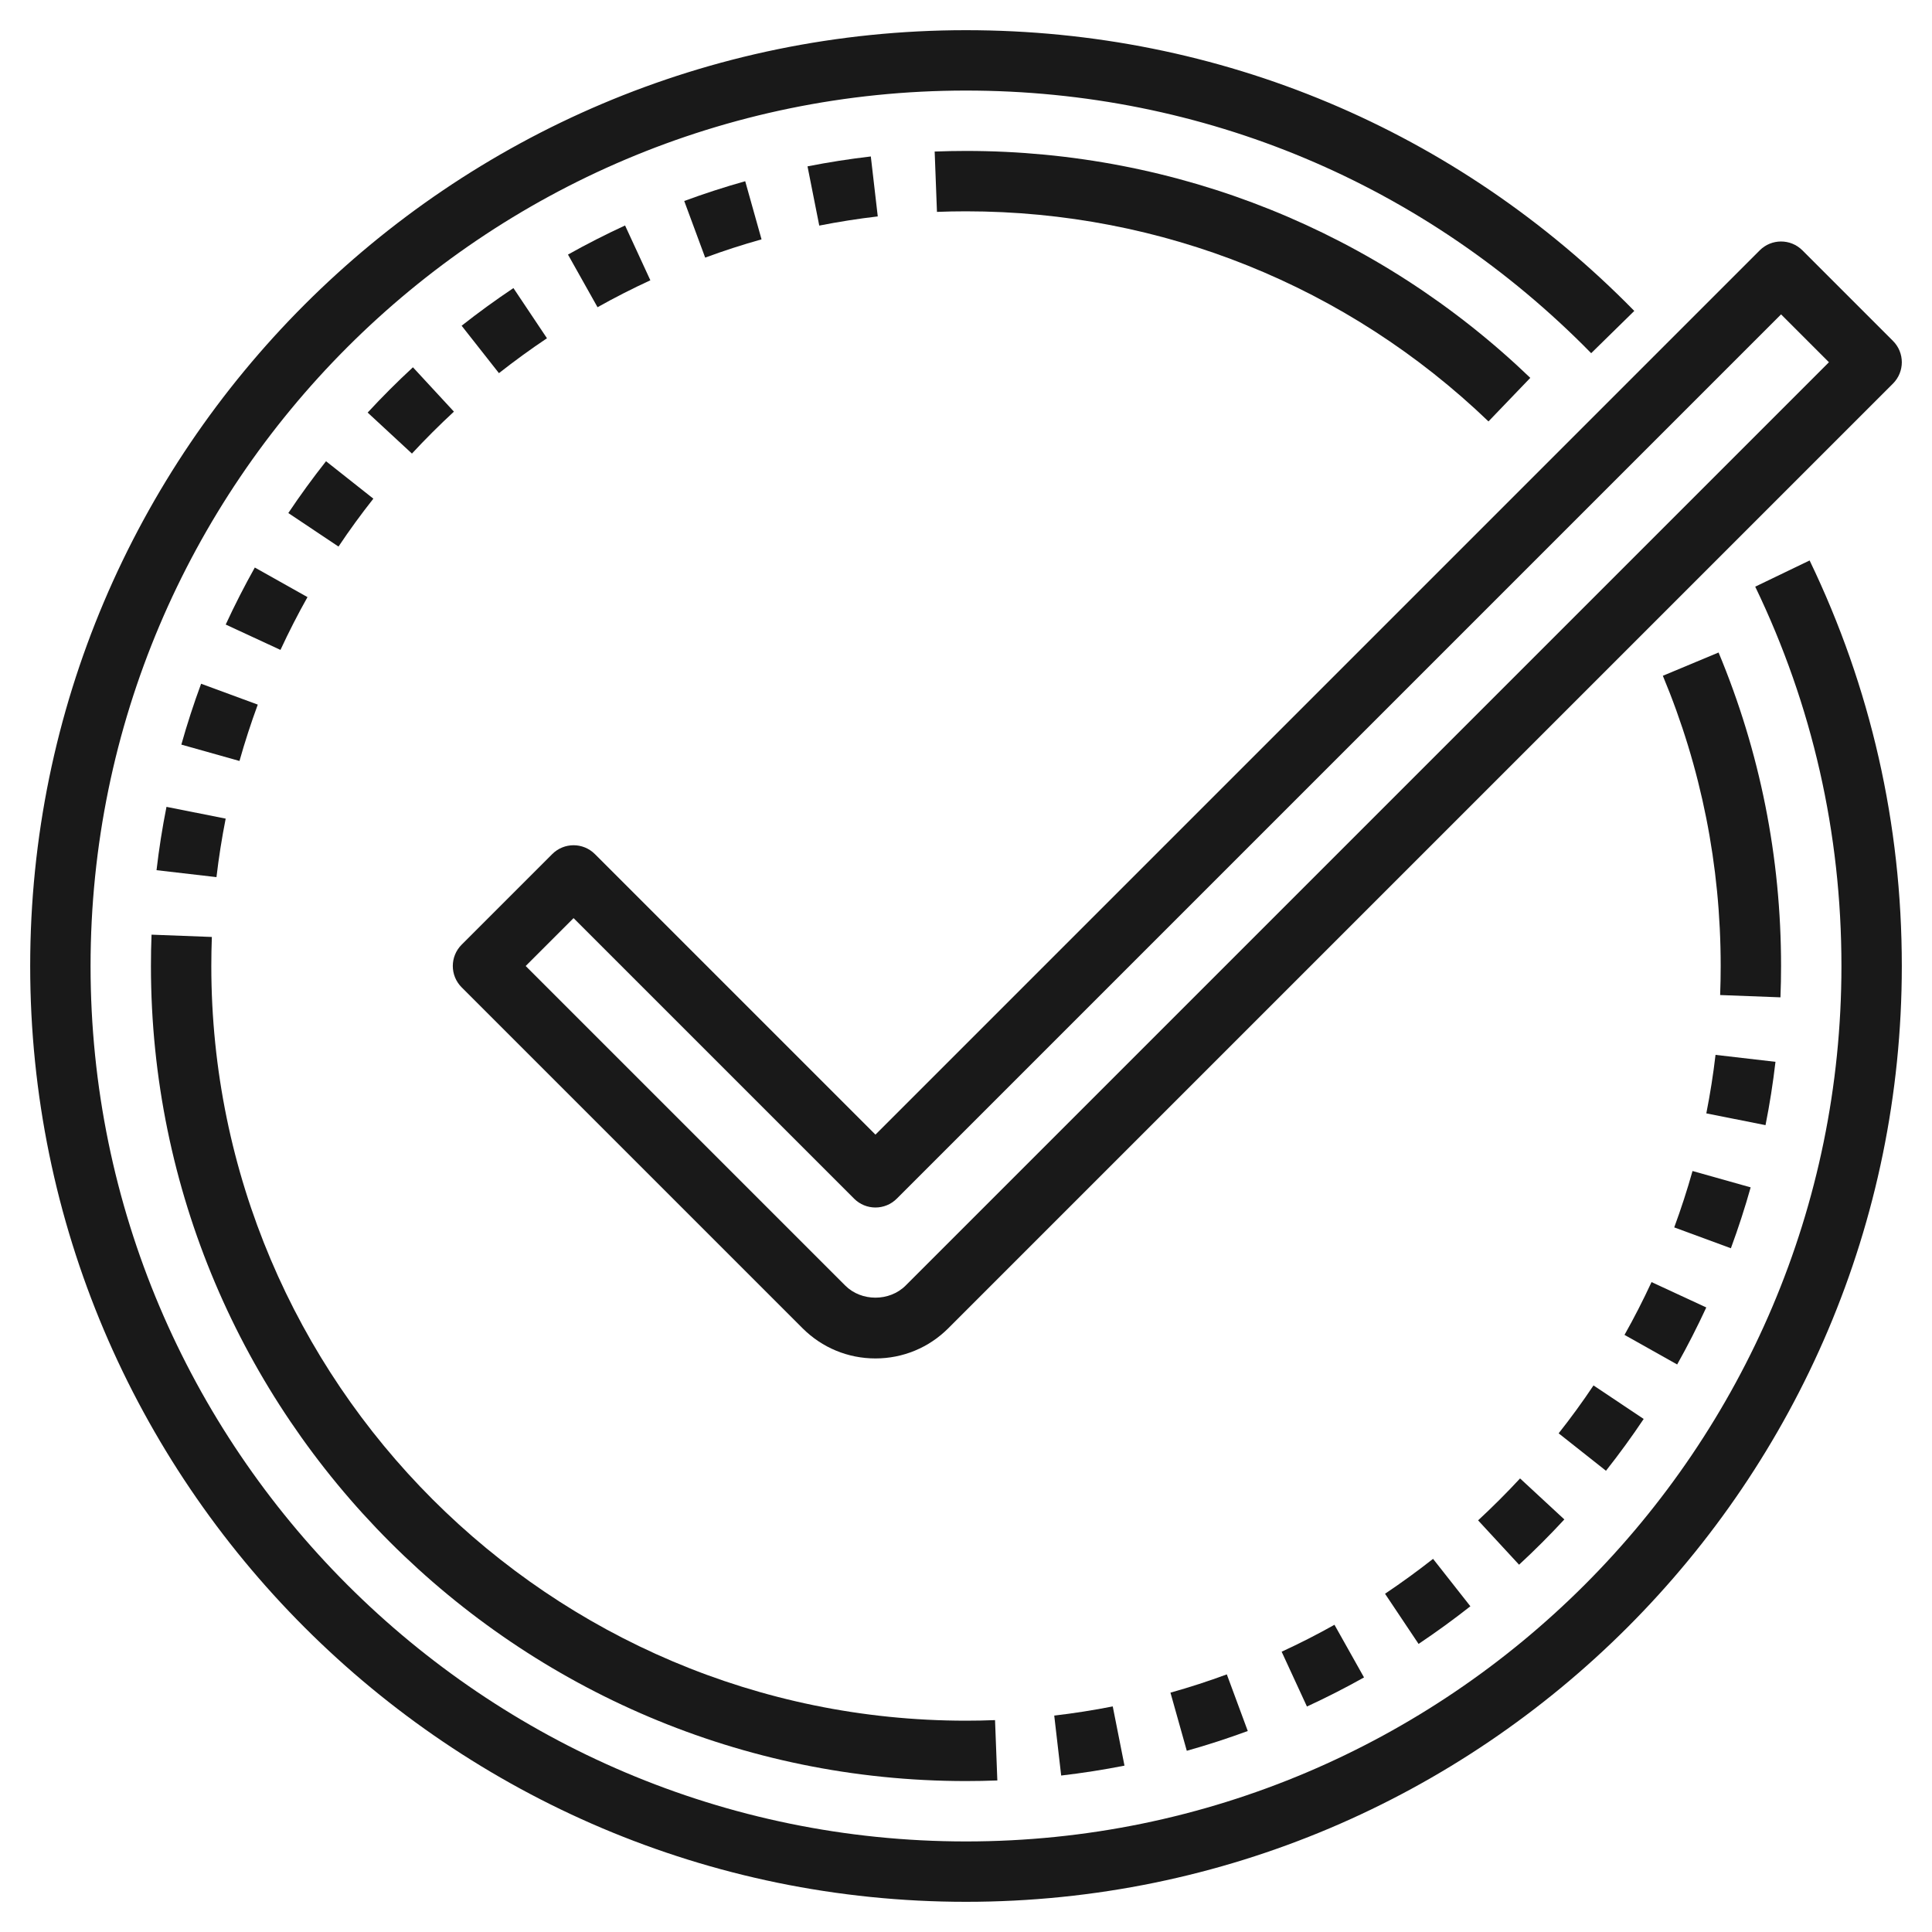 <svg id="Layer_3" enable-background="new 0 0 64 64" height="512" viewBox="0 0 64 64" width="512" xmlns="http://www.w3.org/2000/svg"><g fill="#191919"><path d="m58.144 19.434c1.895 3.936 2.856 8.164 2.856 12.566 0 15.991-13.01 29-29 29s-29-13.009-29-29 13.01-29 29-29c7.855 0 15.21 3.09 20.71 8.7l1.428-1.4c-5.878-5.997-13.741-9.3-22.138-9.3-17.094 0-31 13.907-31 31s13.906 31 31 31 31-13.907 31-31c0-4.705-1.027-9.225-3.054-13.434z"/><path d="m59.707 8.293c-.391-.391-1.023-.391-1.414 0l-29.293 29.293-9.293-9.293c-.391-.391-1.023-.391-1.414 0l-3 3c-.391.391-.391 1.023 0 1.414l11.293 11.293c.646.645 1.503 1 2.414 1s1.769-.355 2.414-1l31.293-31.293c.391-.391.391-1.023 0-1.414zm-29.707 34.293c-.536.535-1.466.534-2 0l-10.586-10.586 1.586-1.586 9.293 9.293c.391.391 1.023.391 1.414 0l29.293-29.293 1.586 1.586z"/><path d="m51.632 47.481 1.568 1.24c.439-.556.859-1.133 1.249-1.716l-1.662-1.111c-.36.54-.749 1.073-1.155 1.587z"/><path d="m58.815 35.174-1.986-.23c-.075.644-.178 1.296-.305 1.938l1.961.39c.139-.695.249-1.401.33-2.098z"/><path d="m44.206 53.823c-.565.317-1.154.618-1.75.892l.838 1.816c.643-.297 1.279-.621 1.891-.964z"/><path d="m47.472 51.639c-.518.407-1.053.796-1.591 1.156l1.111 1.662c.581-.389 1.159-.808 1.716-1.247z"/><path d="m40.64 55.466c-.609.225-1.237.429-1.867.605l.541 1.926c.681-.191 1.36-.412 2.02-.655z"/><path d="m36.861 56.527c-.637.126-1.289.228-1.938.304l.23 1.986c.703-.082 1.408-.192 2.097-.328z"/><path d="m55.461 40.659 1.877.691c.245-.664.465-1.342.655-2.017l-1.926-.542c-.175.625-.38 1.253-.606 1.868z"/><path d="m48.964 50.364 1.357 1.469c.519-.479 1.022-.983 1.5-1.5l-1.467-1.358c-.443.478-.911.945-1.39 1.389z"/><path d="m53.814 44.22 1.744.98c.342-.608.666-1.244.965-1.889l-1.814-.84c-.277.598-.578 1.186-.895 1.749z"/><path d="m59 32c0-3.598-.696-7.092-2.07-10.385l-1.846.771c1.271 3.047 1.916 6.281 1.916 9.614 0 .322-.006.643-.018.962l1.998.076c.014-.344.02-.69.02-1.038z"/><path d="m30.962 5.02.076 1.999c.319-.013.64-.019.962-.019 6.484 0 12.632 2.472 17.308 6.96l1.385-1.443c-5.05-4.847-11.689-7.517-18.693-7.517-.348 0-.693.007-1.038.02z"/><path d="m16.528 12.361c.518-.407 1.053-.796 1.591-1.156l-1.111-1.662c-.581.389-1.159.808-1.716 1.247z"/><path d="m7.477 20.689 1.814.84c.277-.598.578-1.186.895-1.749l-1.745-.98c-.341.608-.666 1.243-.964 1.889z"/><path d="m12.368 16.519-1.568-1.24c-.439.556-.859 1.133-1.249 1.716l1.662 1.111c.36-.54.749-1.073 1.155-1.587z"/><path d="m23.36 8.534c.609-.225 1.237-.429 1.867-.605l-.541-1.926c-.681.191-1.36.412-2.02.655z"/><path d="m27.139 7.473c.637-.126 1.289-.228 1.938-.304l-.23-1.986c-.703.082-1.408.192-2.097.328z"/><path d="m19.794 10.177c.565-.317 1.154-.618 1.75-.892l-.838-1.816c-.643.297-1.279.621-1.891.964z"/><path d="m6.007 24.666 1.926.542c.176-.624.38-1.252.606-1.867l-1.877-.691c-.245.663-.465 1.342-.655 2.016z"/><path d="m13.679 12.167c-.519.479-1.022.983-1.5 1.5l1.467 1.358c.443-.478.911-.945 1.391-1.389z"/><path d="m5.185 28.826 1.986.23c.075-.644.178-1.296.305-1.938l-1.961-.39c-.139.695-.249 1.401-.33 2.098z"/><path d="m5 32c0 14.888 12.112 27 27 27 .348 0 .693-.007 1.038-.02l-.076-1.999c-.319.013-.64.019-.962.019-13.785 0-25-11.215-25-25 0-.322.006-.643.018-.962l-1.998-.076c-.014.344-.02.69-.02 1.038z"/></g></svg>